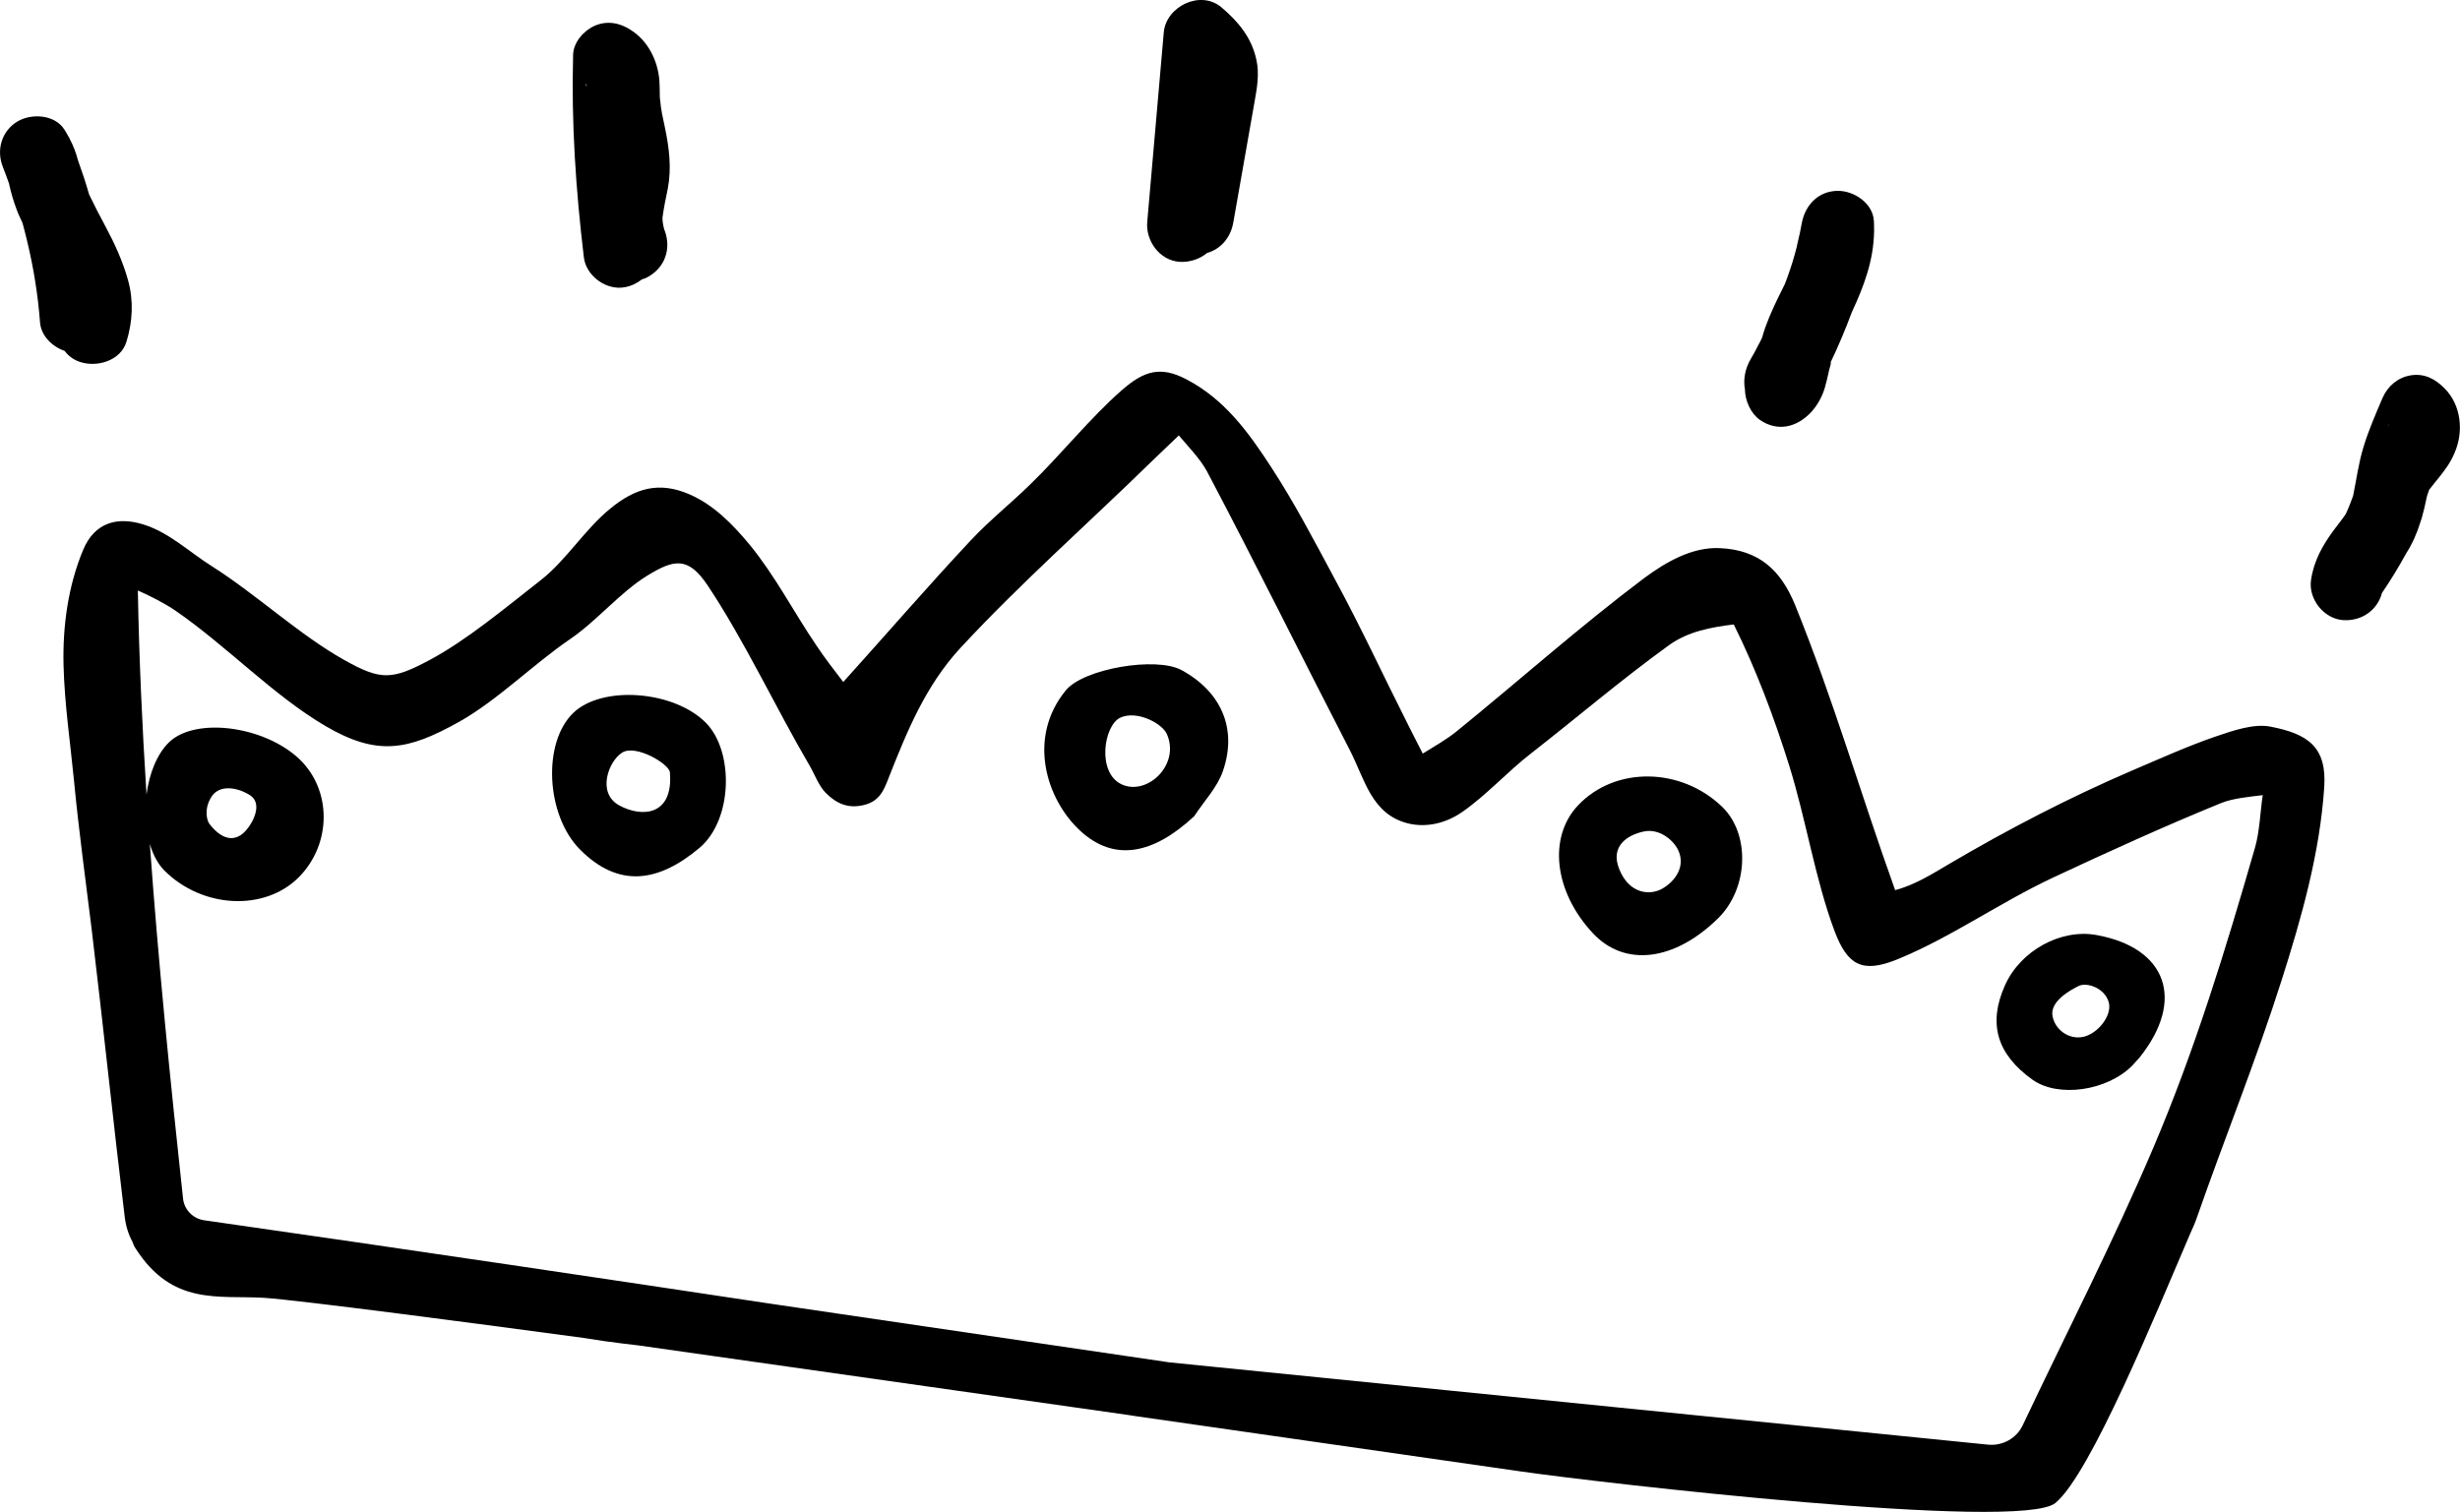 <svg width="109" height="67" viewBox="0 0 109 67" fill="none" xmlns="http://www.w3.org/2000/svg">
<g clip-path="url(#clip0_5_4)">
<path d="M92.888 41.44C91.306 41.157 89.523 42.133 88.837 43.673C88.078 45.369 88.48 46.727 90.062 47.857C91.196 48.659 93.354 48.358 94.479 47.228C94.589 47.11 94.698 46.991 94.799 46.873C96.838 44.329 96.015 42.005 92.888 41.44ZM92.44 45.916C91.809 46.143 91.096 45.733 90.949 45.059C90.803 44.384 91.736 43.883 92.101 43.7C92.467 43.518 93.263 43.792 93.436 44.421C93.583 44.94 93.071 45.688 92.44 45.916Z" fill="black"/>
<path d="M69.936 35.679C68.591 37.082 68.847 39.498 70.567 41.349C71.993 42.889 74.206 42.588 76.126 40.701C77.471 39.38 77.562 36.973 76.309 35.761C74.499 34.011 71.591 33.947 69.936 35.679ZM73.648 39.389C73.081 39.708 72.185 39.598 71.755 38.541C71.316 37.483 72.139 37 72.825 36.855C73.511 36.7 74.142 37.228 74.352 37.666C74.709 38.404 74.215 39.07 73.648 39.389Z" fill="black"/>
<path d="M52.351 29.699C51.226 29.088 48.017 29.635 47.23 30.592C45.502 32.689 46.352 35.432 47.87 36.827C49.37 38.204 51.089 37.876 52.918 36.171C53.348 35.505 53.942 34.895 54.189 34.165C54.838 32.288 54.098 30.647 52.351 29.699ZM49.708 34.767C48.584 34.257 48.904 32.142 49.644 31.805C50.385 31.467 51.501 32.069 51.702 32.534C52.305 33.892 50.833 35.278 49.708 34.767Z" fill="black"/>
<path d="M31.283 32.041C29.865 30.601 26.683 30.364 25.403 31.595C24.022 32.926 24.196 36.134 25.695 37.648C27.424 39.389 29.189 39.097 30.999 37.575C32.471 36.326 32.526 33.309 31.283 32.041ZM27.424 35.688C26.436 35.132 26.967 33.728 27.57 33.354C28.174 32.98 29.646 33.855 29.682 34.229C29.847 36.171 28.421 36.244 27.424 35.688Z" fill="black"/>
<path d="M100.606 32.206C99.856 32.06 98.95 32.379 98.173 32.643C96.948 33.062 95.695 33.628 94.479 34.147C91.681 35.35 88.974 36.754 86.359 38.295C85.572 38.76 84.85 39.215 83.972 39.453C82.463 35.25 81.22 30.957 79.537 26.809C78.906 25.269 77.937 24.366 76.19 24.293C74.983 24.238 73.813 24.904 72.825 25.642C69.981 27.785 67.311 30.164 64.54 32.415C64.092 32.78 63.535 33.09 63.041 33.4C62.831 33.008 62.611 32.543 62.41 32.16C61.303 29.972 60.288 27.766 59.127 25.633C58.231 23.965 57.353 22.279 56.329 20.711C55.305 19.134 54.244 17.684 52.561 16.809C51.428 16.217 50.696 16.426 49.708 17.292C48.3 18.523 47.002 20.164 45.603 21.513C44.78 22.315 43.838 23.072 43.024 23.938C41.113 25.98 39.247 28.14 37.364 30.227C36.952 29.69 36.541 29.161 36.166 28.596C35.169 27.128 34.355 25.533 33.221 24.147C32.48 23.254 31.63 22.379 30.56 21.914C29.207 21.322 28.146 21.631 27.04 22.543C25.924 23.445 25.074 24.849 23.958 25.715C22.394 26.937 20.666 28.386 19.02 29.261C17.374 30.136 16.88 30.164 15.271 29.261C13.277 28.149 11.385 26.362 9.373 25.086C8.413 24.485 7.498 23.6 6.355 23.245C5.212 22.889 4.206 23.145 3.694 24.348C3.018 25.952 2.771 27.757 2.816 29.498C2.862 31.239 3.118 32.935 3.283 34.639C3.493 36.836 3.795 39.006 4.06 41.175C4.572 45.432 5.011 49.68 5.523 53.91C5.578 54.366 5.697 54.721 5.871 55.04C5.898 55.131 5.935 55.223 6.008 55.332C7.636 57.884 9.684 57.401 11.686 57.52C13.177 57.611 21.617 58.723 25.842 59.297C26.162 59.343 26.482 59.398 26.802 59.443C27.277 59.507 27.762 59.571 28.247 59.625H28.256L50.01 62.716C50.047 62.725 50.083 62.725 50.12 62.734C50.147 62.734 50.184 62.743 50.23 62.752C55.963 63.582 61.706 64.393 67.43 65.222C70.795 65.706 89.513 67.884 91.068 66.617C92.623 65.35 95.549 58.158 97.058 54.648C97.167 54.411 97.268 54.183 97.341 53.965C98.566 50.455 99.975 46.973 101.09 43.463C101.986 40.656 102.791 37.794 102.983 34.904C103.111 33.099 102.252 32.525 100.606 32.206ZM99.92 37.556C98.621 42.069 97.25 46.544 95.421 50.847C93.638 55.04 91.571 59.051 89.632 63.153C89.358 63.746 88.736 64.092 88.087 64.028L51.821 60.382L34.099 57.775C30.249 57.192 26.372 56.617 22.568 56.052C18.005 55.378 13.57 54.73 9.044 54.083C8.55 54.01 8.166 53.618 8.111 53.126C7.544 47.885 7.014 42.652 6.639 37.401C6.776 37.876 6.995 38.295 7.288 38.587C8.98 40.273 11.75 40.401 13.259 38.86C14.695 37.392 14.704 35.031 13.277 33.655C11.723 32.169 8.66 31.768 7.489 32.898C6.95 33.427 6.611 34.293 6.492 35.214C6.3 32.206 6.163 29.197 6.108 26.171C6.63 26.399 7.325 26.754 7.773 27.064C10.05 28.632 12.116 30.829 14.421 32.178C16.725 33.527 18.078 33.254 20.319 32.005C22.02 31.057 23.611 29.453 25.266 28.322C26.454 27.511 27.488 26.244 28.677 25.515C29.865 24.785 30.487 24.658 31.347 25.934C32.983 28.386 34.346 31.321 35.864 33.919C36.102 34.32 36.275 34.831 36.596 35.15C37.089 35.642 37.611 35.843 38.278 35.679C38.946 35.515 39.147 35.077 39.375 34.475C40.198 32.388 41.012 30.392 42.558 28.714C45.255 25.806 48.209 23.208 51.062 20.419C51.409 20.082 51.867 19.644 52.232 19.298C52.653 19.799 53.165 20.319 53.476 20.884C55.643 24.986 57.7 29.161 59.813 33.254C60.471 34.53 60.764 36.08 62.373 36.49C63.205 36.7 64.083 36.481 64.787 35.989C65.866 35.241 66.79 34.202 67.851 33.382C69.872 31.805 71.856 30.109 73.95 28.596C74.8 27.985 75.797 27.803 76.821 27.675C77.809 29.662 78.604 31.786 79.263 33.883C80.022 36.298 80.424 38.96 81.284 41.257C81.86 42.789 82.518 43.144 84.054 42.525C86.414 41.567 88.59 40.009 90.986 38.887C93.382 37.766 95.924 36.608 98.429 35.587C98.95 35.378 99.682 35.314 100.258 35.241C100.148 35.998 100.121 36.855 99.92 37.556ZM9.382 35.296C9.73 34.776 10.489 34.877 11.074 35.241C11.659 35.615 11.202 36.463 10.918 36.782C10.498 37.283 9.922 37.319 9.309 36.554C9.144 36.38 9.035 35.815 9.382 35.296Z" fill="black"/>
<path d="M5.605 15.141C5.88 14.239 5.926 13.318 5.67 12.406C5.432 11.559 5.075 10.784 4.664 10.018C4.417 9.562 4.179 9.097 3.95 8.623C3.804 8.113 3.639 7.612 3.457 7.11C3.365 6.764 3.246 6.445 3.082 6.144C3.082 6.126 3.073 6.107 3.063 6.089C3.063 6.089 3.063 6.089 3.054 6.089C2.999 5.98 2.926 5.861 2.853 5.743C2.423 5.068 1.39 5.014 0.768 5.387C0.073 5.807 -0.174 6.645 0.128 7.402C0.229 7.648 0.311 7.894 0.402 8.14V8.149C0.485 8.532 0.594 8.906 0.732 9.271C0.805 9.48 0.905 9.681 0.997 9.881C1.07 10.155 1.143 10.428 1.207 10.702C1.491 11.887 1.683 13.081 1.774 14.293C1.82 14.877 2.304 15.36 2.862 15.551C3.018 15.761 3.237 15.934 3.521 16.034C4.28 16.299 5.349 15.998 5.605 15.141Z" fill="black"/>
<path d="M27.707 12.725C27.991 12.671 28.238 12.543 28.448 12.379C28.512 12.361 28.567 12.343 28.631 12.315C29.454 11.905 29.765 11.039 29.445 10.2C29.426 10.164 29.417 10.137 29.417 10.109C29.399 10.036 29.381 9.963 29.372 9.89C29.362 9.818 29.353 9.754 29.353 9.681C29.353 9.663 29.353 9.626 29.362 9.59C29.417 9.17 29.509 8.76 29.591 8.35C29.765 7.429 29.646 6.518 29.454 5.615C29.372 5.232 29.28 4.84 29.253 4.448C29.244 4.394 29.244 4.066 29.244 4.339C29.234 4.695 29.234 4.075 29.234 4.138C29.234 3.947 29.225 3.756 29.216 3.555C29.143 2.68 28.713 1.814 27.954 1.331C27.46 1.003 26.884 0.902 26.336 1.149C25.851 1.367 25.403 1.887 25.394 2.434C25.311 5.433 25.513 8.414 25.869 11.395C25.961 12.233 26.884 12.899 27.707 12.725ZM25.961 3.719C25.97 3.747 25.979 3.774 25.997 3.801C25.997 3.81 25.997 3.819 25.997 3.829C25.961 3.783 25.933 3.737 25.961 3.719Z" fill="black"/>
<path d="M52.26 11.604C52.708 11.632 53.156 11.486 53.485 11.212C54.089 11.039 54.528 10.538 54.646 9.863C54.957 8.076 55.277 6.299 55.588 4.512C55.698 3.901 55.808 3.272 55.67 2.653C55.46 1.668 54.866 0.957 54.125 0.328C53.192 -0.465 51.665 0.283 51.565 1.44C51.318 4.239 51.08 7.037 50.833 9.836C50.76 10.665 51.373 11.54 52.26 11.604Z" fill="black"/>
<path d="M77.983 18.614C78.778 19.152 79.61 18.933 80.232 18.286C80.516 17.985 80.735 17.593 80.854 17.192C80.927 16.946 80.982 16.7 81.037 16.445C81.055 16.344 81.137 16.135 81.137 16.007C81.476 15.296 81.778 14.576 82.052 13.838C82.591 12.68 83.021 11.54 83.039 10.246C83.039 10.237 83.039 10.228 83.049 10.219C83.049 10.219 83.049 10.219 83.039 10.219C83.039 10.073 83.039 9.936 83.03 9.79C82.984 8.997 82.134 8.441 81.403 8.459C80.57 8.478 79.994 9.079 79.839 9.872C79.784 10.164 79.729 10.456 79.656 10.738C79.647 10.793 79.629 10.848 79.619 10.902C79.619 10.911 79.619 10.911 79.619 10.921C79.583 11.057 79.546 11.185 79.51 11.322C79.391 11.75 79.245 12.169 79.089 12.58C78.979 12.798 78.879 13.017 78.769 13.227C78.504 13.783 78.248 14.348 78.083 14.941C78.083 14.941 78.083 14.941 78.083 14.95C78.028 15.068 77.973 15.187 77.909 15.296C77.864 15.387 77.809 15.478 77.763 15.579C77.791 15.524 77.599 15.87 77.571 15.916C77.333 16.317 77.233 16.809 77.315 17.247C77.324 17.776 77.58 18.331 77.983 18.614ZM81.11 16.062C81.119 16.044 81.128 16.025 81.137 16.007C81.128 16.08 81.092 16.162 81.11 16.062Z" fill="black"/>
<path d="M108.323 17.22C107.912 16.8 107.427 16.536 106.815 16.636C106.248 16.727 105.8 17.11 105.571 17.63C105.26 18.359 104.94 19.088 104.711 19.854C104.501 20.556 104.41 21.267 104.263 21.978C104.163 22.251 104.062 22.525 103.934 22.789C103.779 23.017 103.596 23.245 103.431 23.464C102.919 24.147 102.517 24.867 102.398 25.715C102.279 26.545 102.965 27.429 103.824 27.484C104.638 27.538 105.342 27.046 105.543 26.28C105.928 25.715 106.284 25.132 106.613 24.53C106.888 24.102 107.089 23.646 107.244 23.145C107.272 23.053 107.308 22.971 107.327 22.88C107.4 22.616 107.464 22.343 107.519 22.069C107.519 22.051 107.537 22.005 107.546 21.96C107.574 21.887 107.61 21.777 107.61 21.777C107.619 21.75 107.628 21.732 107.628 21.713C107.665 21.659 107.72 21.604 107.729 21.586C107.83 21.449 107.948 21.312 108.058 21.176C108.332 20.838 108.598 20.474 108.762 20.064C109.165 19.152 109.064 17.967 108.323 17.22ZM105.8 18.906C105.8 18.897 105.8 18.888 105.809 18.888C105.827 18.86 105.845 18.824 105.873 18.769C105.864 18.806 105.836 18.851 105.8 18.906Z" fill="black"/>
</g>
<defs>
<clipPath id="clip0_5_4">
<rect width="109" height="67" fill="white"/>
</clipPath>
</defs>
</svg>
